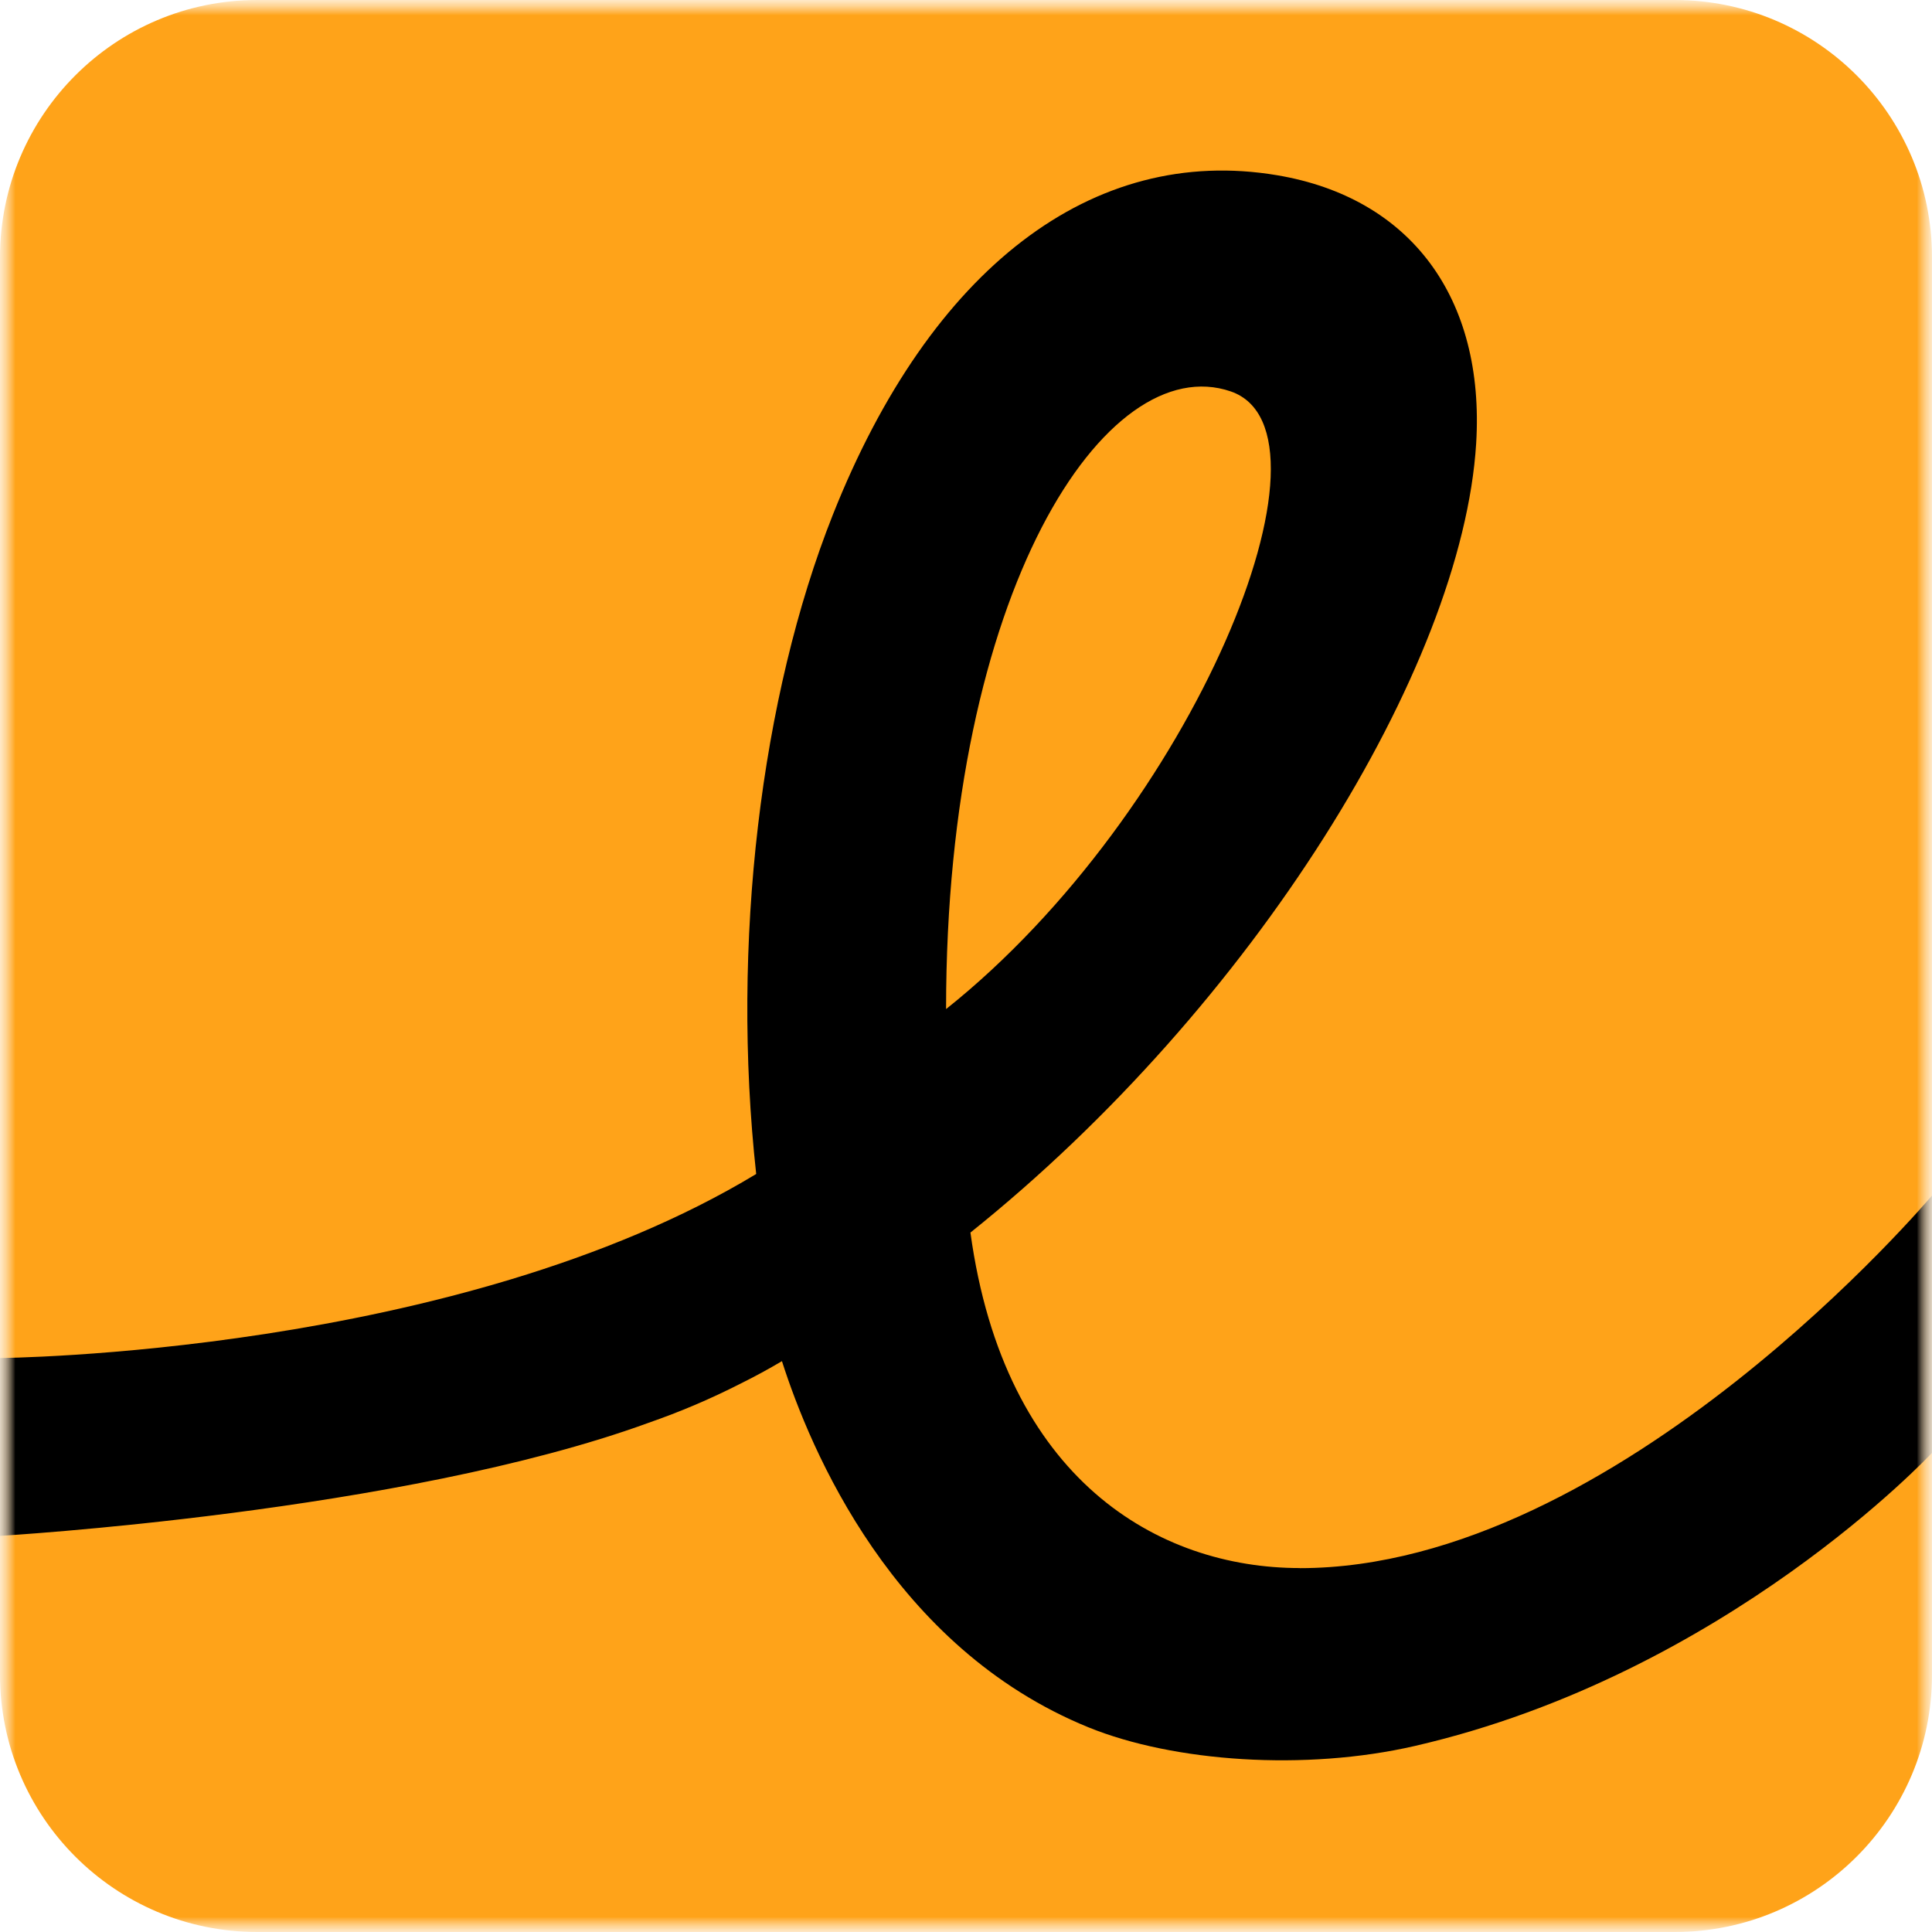 <svg width="64" height="64" viewBox="0 0 64 64" fill="none" xmlns="http://www.w3.org/2000/svg">
<g clip-path="url(#clip0_1519_338)">
<mask id="mask0_1519_338" style="mask-type:luminance" maskUnits="userSpaceOnUse" x="0" y="0" width="64" height="64">
<path d="M64 0H0V64H64V0Z" fill="white"/>
</mask>
<g mask="url(#mask0_1519_338)">
<mask id="mask1_1519_338" style="mask-type:luminance" maskUnits="userSpaceOnUse" x="0" y="0" width="64" height="64">
<path d="M64 0H0V64H64V0Z" fill="white"/>
</mask>
<g mask="url(#mask1_1519_338)">
<path d="M55.477 0H8.523C3.816 0 0 3.816 0 8.523V55.477C0 60.184 3.816 64 8.523 64H55.477C60.184 64 64 60.184 64 55.477V8.523C64 3.816 60.184 0 55.477 0Z" fill="#FFA319"/>
<mask id="mask2_1519_338" style="mask-type:luminance" maskUnits="userSpaceOnUse" x="0" y="0" width="64" height="64">
<path d="M55.477 0H8.523C3.816 0 0 3.816 0 8.523V55.477C0 60.184 3.816 64 8.523 64H55.477C60.184 64 64 60.184 64 55.477V8.523C64 3.816 60.184 0 55.477 0Z" fill="white"/>
</mask>
<g mask="url(#mask2_1519_338)">
<path d="M43.06 51.944C38.377 51.944 33.27 49.027 32.147 40.83C41.493 33.347 48.443 22.13 48.9 14.687C49.193 9.867 46.73 6.547 42.3 5.804C36.197 4.78 30.83 8.884 27.587 17.057C25.203 23.067 24.21 31.25 25.05 38.89C15.123 44.894 -0.043 44.987 -0.043 44.987V50.88C-0.043 50.88 13.31 50.11 21.48 47.134C22.54 46.764 23.51 46.354 24.54 45.83C25.01 45.597 25.463 45.35 25.903 45.09C26.843 48.027 29.577 54.58 36.057 57.22C38.877 58.367 43.237 58.674 46.87 57.837C57.173 55.464 64 48.127 64 48.127V39.604C64 39.604 53.61 51.947 43.06 51.947V51.944ZM40.773 12.967C44.66 14.314 39.537 26.897 31.34 33.427C31.34 19.587 36.643 11.544 40.773 12.967Z" fill="black"/>
</g>
</g>
</g>
</g>
<defs>
<clipPath id="clip0_1519_338">
<rect width="64" height="64" fill="white"/>
</clipPath>
</defs>
</svg>
